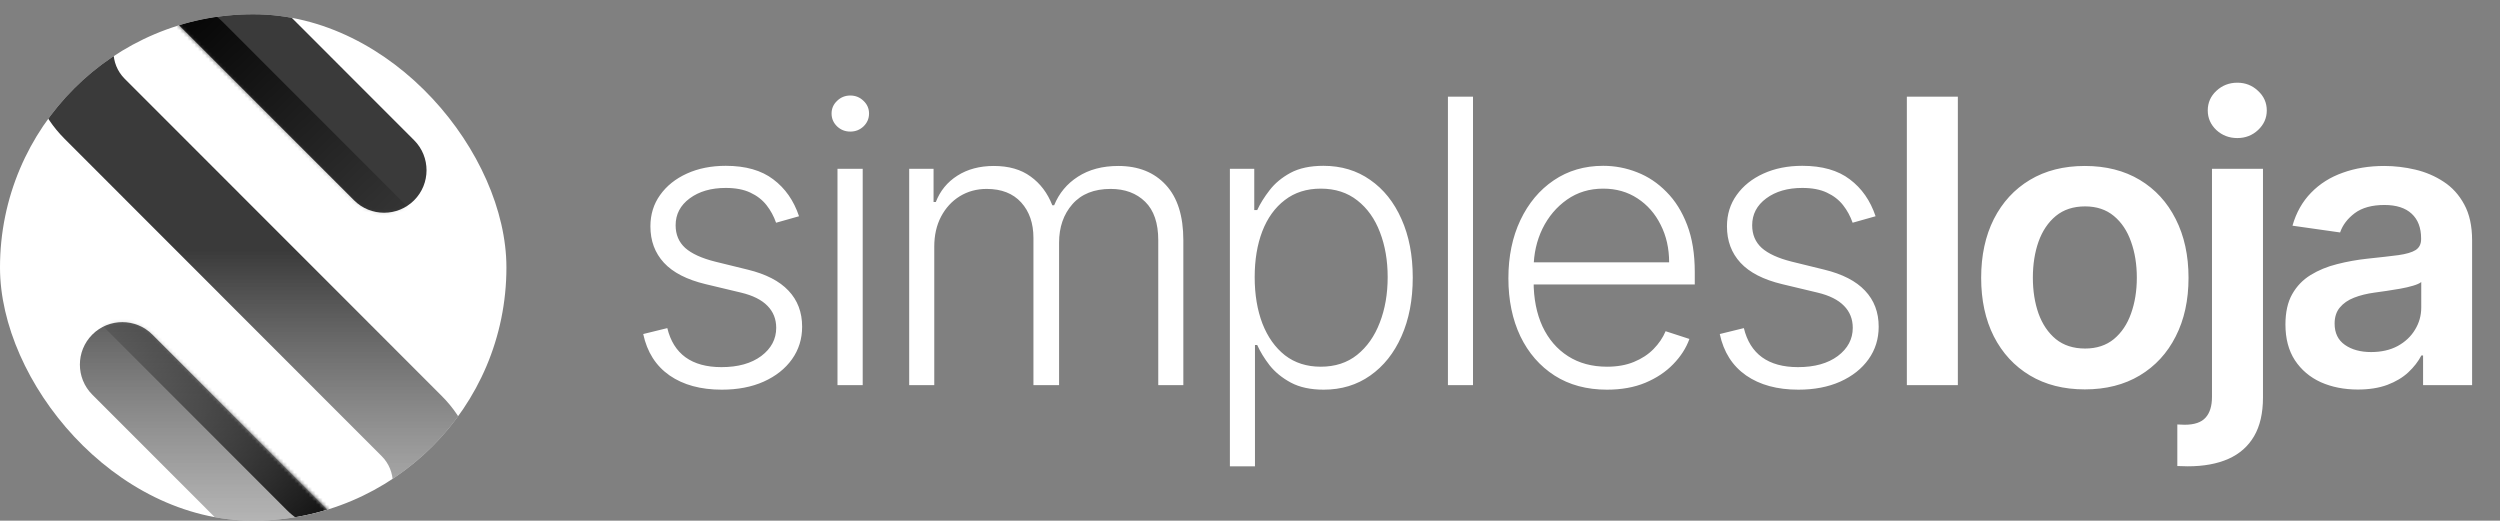 <svg width="701" height="146" viewBox="0 0 701 146" fill="none" xmlns="http://www.w3.org/2000/svg">
<rect x="0" y="0" width="701" height="146" fill="#808080" stroke="none"/>
<g clip-path="url(#clip0_124_211)">
<rect y="4" width="142" height="142" rx="71" fill="white"/>
<g clip-path="url(#clip1_124_211)">
<path d="M99.494 170C90.271 170 81.612 166.418 75.08 159.882L25.882 110.662C21.238 106.015 21.238 98.46 25.882 93.813C30.526 89.167 38.078 89.167 42.723 93.813L91.92 143.034C93.939 145.053 96.63 146.16 99.473 146.16C102.316 146.16 105.007 145.053 107.025 143.034C111.192 138.865 111.192 132.069 107.025 127.901L18.113 38.926C11.581 32.412 8 23.728 8 14.5C8 5.273 11.581 -3.39 18.113 -9.904C31.568 -23.365 53.465 -23.365 66.92 -9.904L116.118 39.317C120.762 43.963 120.762 51.519 116.118 56.165C111.474 60.811 103.921 60.811 99.277 56.165L50.08 6.944C45.913 2.776 39.12 2.776 34.953 6.944C30.787 11.113 30.787 17.909 34.953 22.078L123.887 111.052C130.398 117.566 134 126.251 134 135.457C134 144.662 130.419 153.347 123.887 159.861C117.377 166.374 108.696 169.978 99.494 169.978V170Z" fill="url(#paint0_linear_124_211)" fill-opacity="0.8"/>
<mask id="mask0_124_211" style="mask-type:luminance" maskUnits="userSpaceOnUse" x="8" y="-20" width="126" height="190">
<path d="M99.494 170C90.271 170 81.612 166.418 75.08 159.882L25.882 110.662C21.238 106.015 21.238 98.46 25.882 93.813C30.526 89.167 38.078 89.167 42.723 93.813L91.92 143.034C93.939 145.053 96.63 146.16 99.473 146.16C102.316 146.16 105.007 145.053 107.025 143.034C111.192 138.865 111.192 132.069 107.025 127.901L18.113 38.926C11.581 32.412 8 23.728 8 14.5C8 5.273 11.581 -3.39 18.113 -9.904C31.568 -23.365 53.465 -23.365 66.92 -9.904L116.118 39.317C120.762 43.963 120.762 51.519 116.118 56.165C111.474 60.811 103.921 60.811 99.277 56.165L50.08 6.944C45.913 2.776 39.12 2.776 34.953 6.944C30.787 11.113 30.787 17.909 34.953 22.078L123.887 111.052C130.398 117.566 134 126.251 134 135.457C134 144.662 130.419 153.347 123.887 159.861C117.377 166.374 108.696 169.978 99.494 169.978V170Z" fill="white"/>
</mask>
<g mask="url(#mask0_124_211)">
<path d="M107.047 143.035C99.69 150.395 87.775 150.395 80.44 143.035L22.822 85.39L34.194 74.013L107.047 143.013" fill="url(#paint1_linear_124_211)"/>
<path d="M35.952 6.25C43.309 -1.111 55.223 -1.111 62.558 6.25L120.176 63.895L108.805 75.272L35.952 6.25Z" fill="url(#paint2_linear_124_211)"/>
</g>
</g>
</g>
<path d="M224.049 60.637L217.61 62.454C216.978 60.637 216.083 58.991 214.924 57.516C213.766 56.041 212.251 54.87 210.382 54.001C208.538 53.131 206.247 52.697 203.508 52.697C199.4 52.697 196.029 53.671 193.396 55.62C190.762 57.569 189.445 60.084 189.445 63.165C189.445 65.772 190.341 67.892 192.132 69.525C193.949 71.131 196.74 72.409 200.506 73.356L209.671 75.608C214.753 76.846 218.559 78.808 221.087 81.494C223.641 84.18 224.918 87.551 224.918 91.607C224.918 95.03 223.97 98.072 222.074 100.732C220.178 103.391 217.531 105.485 214.134 107.012C210.763 108.514 206.853 109.264 202.402 109.264C196.477 109.264 191.592 107.934 187.747 105.274C183.902 102.588 181.44 98.717 180.36 93.661L187.115 92.002C187.984 95.609 189.682 98.335 192.211 100.179C194.765 102.022 198.123 102.944 202.284 102.944C206.945 102.944 210.671 101.903 213.463 99.823C216.254 97.716 217.65 95.083 217.65 91.923C217.65 89.474 216.834 87.419 215.201 85.76C213.568 84.075 211.093 82.837 207.774 82.047L197.859 79.677C192.592 78.413 188.695 76.411 186.167 73.673C183.639 70.934 182.374 67.537 182.374 63.481C182.374 60.136 183.283 57.2 185.1 54.672C186.917 52.117 189.419 50.116 192.606 48.668C195.792 47.219 199.426 46.495 203.508 46.495C209.065 46.495 213.502 47.759 216.82 50.287C220.165 52.789 222.575 56.239 224.049 60.637ZM234.831 108V47.325H241.902V108H234.831ZM238.426 36.896C236.978 36.896 235.74 36.409 234.713 35.434C233.686 34.434 233.172 33.235 233.172 31.84C233.172 30.444 233.686 29.259 234.713 28.285C235.74 27.284 236.978 26.783 238.426 26.783C239.875 26.783 241.112 27.284 242.139 28.285C243.166 29.259 243.68 30.444 243.68 31.84C243.68 33.235 243.166 34.434 242.139 35.434C241.112 36.409 239.875 36.896 238.426 36.896ZM254.936 108V47.325H261.77V56.647H262.402C263.613 53.513 265.628 51.051 268.446 49.26C271.29 47.443 274.7 46.535 278.677 46.535C282.864 46.535 286.301 47.522 288.987 49.497C291.7 51.446 293.727 54.132 295.07 57.556H295.584C296.953 54.185 299.179 51.512 302.26 49.537C305.367 47.535 309.133 46.535 313.557 46.535C319.193 46.535 323.644 48.312 326.909 51.867C330.175 55.396 331.807 60.558 331.807 67.352V108H324.776V67.352C324.776 62.559 323.551 58.965 321.102 56.568C318.653 54.172 315.427 52.973 311.424 52.973C306.789 52.973 303.221 54.395 300.719 57.24C298.217 60.084 296.966 63.692 296.966 68.063V108H289.777V66.72C289.777 62.612 288.632 59.294 286.34 56.766C284.049 54.237 280.823 52.973 276.662 52.973C273.871 52.973 271.356 53.658 269.117 55.028C266.905 56.397 265.154 58.306 263.864 60.755C262.6 63.178 261.968 65.97 261.968 69.13V108H254.936ZM344.861 130.753V47.325H351.695V58.899H352.524C353.367 57.082 354.526 55.225 356.001 53.329C357.475 51.407 359.424 49.787 361.847 48.47C364.296 47.153 367.377 46.495 371.09 46.495C376.094 46.495 380.466 47.812 384.205 50.445C387.971 53.052 390.894 56.713 392.975 61.427C395.081 66.115 396.135 71.579 396.135 77.82C396.135 84.088 395.081 89.579 392.975 94.293C390.894 99.007 387.971 102.68 384.205 105.314C380.466 107.947 376.12 109.264 371.169 109.264C367.509 109.264 364.441 108.606 361.965 107.289C359.516 105.972 357.528 104.353 356.001 102.43C354.5 100.481 353.341 98.585 352.524 96.742H351.892V130.753H344.861ZM351.813 77.702C351.813 82.6 352.538 86.945 353.986 90.737C355.461 94.503 357.568 97.466 360.306 99.626C363.072 101.759 366.416 102.825 370.34 102.825C374.369 102.825 377.766 101.719 380.531 99.507C383.323 97.269 385.443 94.253 386.891 90.461C388.366 86.669 389.103 82.416 389.103 77.702C389.103 73.04 388.379 68.84 386.931 65.101C385.509 61.361 383.402 58.398 380.611 56.213C377.819 54 374.395 52.894 370.34 52.894C366.39 52.894 363.032 53.961 360.267 56.094C357.502 58.201 355.395 61.124 353.946 64.864C352.524 68.577 351.813 72.856 351.813 77.702ZM413.03 27.099V108H405.999V27.099H413.03ZM450.604 109.264C444.943 109.264 440.044 107.947 435.91 105.314C431.775 102.654 428.575 98.98 426.311 94.293C424.072 89.579 422.953 84.154 422.953 78.018C422.953 71.908 424.072 66.483 426.311 61.743C428.575 56.976 431.696 53.25 435.673 50.564C439.676 47.851 444.297 46.495 449.538 46.495C452.83 46.495 456.003 47.101 459.058 48.312C462.113 49.497 464.852 51.328 467.274 53.803C469.724 56.252 471.659 59.346 473.081 63.086C474.503 66.799 475.214 71.197 475.214 76.28V79.756H427.812V73.554H468.025C468.025 69.656 467.235 66.154 465.655 63.047C464.101 59.913 461.928 57.437 459.137 55.62C456.372 53.803 453.172 52.894 449.538 52.894C445.693 52.894 442.309 53.921 439.386 55.976C436.463 58.03 434.172 60.742 432.512 64.113C430.88 67.484 430.05 71.171 430.024 75.174V78.887C430.024 83.706 430.853 87.92 432.512 91.528C434.198 95.109 436.581 97.887 439.662 99.862C442.744 101.838 446.391 102.825 450.604 102.825C453.475 102.825 455.99 102.378 458.149 101.482C460.335 100.587 462.165 99.388 463.64 97.887C465.141 96.36 466.274 94.688 467.037 92.871L473.713 95.043C472.792 97.598 471.277 99.955 469.171 102.114C467.09 104.274 464.483 106.012 461.349 107.328C458.242 108.619 454.66 109.264 450.604 109.264ZM525.914 60.637L519.475 62.454C518.843 60.637 517.947 58.991 516.789 57.516C515.63 56.041 514.116 54.87 512.246 54.001C510.402 53.131 508.111 52.697 505.372 52.697C501.264 52.697 497.893 53.671 495.26 55.62C492.626 57.569 491.31 60.084 491.31 63.165C491.31 65.772 492.205 67.892 493.996 69.525C495.813 71.131 498.604 72.409 502.37 73.356L511.535 75.608C516.617 76.846 520.423 78.808 522.951 81.494C525.505 84.18 526.783 87.551 526.783 91.607C526.783 95.03 525.835 98.072 523.938 100.732C522.042 103.391 519.396 105.485 515.998 107.012C512.628 108.514 508.717 109.264 504.266 109.264C498.341 109.264 493.456 107.934 489.611 105.274C485.766 102.588 483.304 98.717 482.224 93.661L488.979 92.002C489.848 95.609 491.547 98.335 494.075 100.179C496.629 102.022 499.987 102.944 504.148 102.944C508.809 102.944 512.535 101.903 515.327 99.823C518.118 97.716 519.514 95.083 519.514 91.923C519.514 89.474 518.698 87.419 517.065 85.76C515.432 84.075 512.957 82.837 509.639 82.047L499.724 79.677C494.457 78.413 490.559 76.411 488.031 73.673C485.503 70.934 484.239 67.537 484.239 63.481C484.239 60.136 485.147 57.2 486.964 54.672C488.781 52.117 491.283 50.116 494.47 48.668C497.656 47.219 501.29 46.495 505.372 46.495C510.929 46.495 515.366 47.759 518.685 50.287C522.029 52.789 524.439 56.239 525.914 60.637ZM548.981 27.099V108H534.681V27.099H548.981ZM584.59 109.185C578.665 109.185 573.53 107.881 569.184 105.274C564.839 102.667 561.468 99.02 559.072 94.332C556.702 89.645 555.517 84.167 555.517 77.899C555.517 71.632 556.702 66.141 559.072 61.427C561.468 56.713 564.839 53.052 569.184 50.445C573.53 47.838 578.665 46.535 584.59 46.535C590.515 46.535 595.651 47.838 599.996 50.445C604.341 53.052 607.699 56.713 610.069 61.427C612.466 66.141 613.664 71.632 613.664 77.899C613.664 84.167 612.466 89.645 610.069 94.332C607.699 99.02 604.341 102.667 599.996 105.274C595.651 107.881 590.515 109.185 584.59 109.185ZM584.669 97.729C587.882 97.729 590.568 96.847 592.728 95.083C594.887 93.292 596.493 90.895 597.547 87.893C598.627 84.891 599.166 81.547 599.166 77.86C599.166 74.147 598.627 70.789 597.547 67.787C596.493 64.758 594.887 62.349 592.728 60.558C590.568 58.767 587.882 57.872 584.669 57.872C581.377 57.872 578.638 58.767 576.453 60.558C574.293 62.349 572.674 64.758 571.594 67.787C570.541 70.789 570.014 74.147 570.014 77.86C570.014 81.547 570.541 84.891 571.594 87.893C572.674 90.895 574.293 93.292 576.453 95.083C578.638 96.847 581.377 97.729 584.669 97.729ZM620.239 47.325H634.539V111.476C634.539 115.848 633.709 119.456 632.05 122.3C630.391 125.144 627.995 127.264 624.861 128.66C621.727 130.055 617.921 130.753 613.445 130.753C612.918 130.753 612.431 130.74 611.983 130.714C611.535 130.714 611.048 130.701 610.521 130.674V119.021C610.916 119.047 611.272 119.061 611.588 119.061C611.904 119.087 612.233 119.1 612.575 119.1C615.314 119.1 617.276 118.429 618.461 117.086C619.646 115.769 620.239 113.833 620.239 111.279V47.325ZM627.349 38.713C625.058 38.713 623.096 37.962 621.463 36.462C619.857 34.934 619.054 33.104 619.054 30.971C619.054 28.811 619.857 26.981 621.463 25.48C623.096 23.952 625.058 23.189 627.349 23.189C629.614 23.189 631.55 23.952 633.156 25.48C634.789 26.981 635.605 28.811 635.605 30.971C635.605 33.104 634.789 34.934 633.156 36.462C631.55 37.962 629.614 38.713 627.349 38.713ZM661.142 109.225C657.297 109.225 653.834 108.54 650.752 107.17C647.698 105.775 645.275 103.721 643.484 101.008C641.72 98.296 640.837 94.951 640.837 90.975C640.837 87.551 641.469 84.72 642.733 82.482C643.998 80.243 645.722 78.452 647.908 77.109C650.094 75.766 652.556 74.752 655.295 74.068C658.06 73.356 660.918 72.843 663.867 72.527C667.422 72.158 670.306 71.829 672.518 71.539C674.73 71.223 676.337 70.749 677.337 70.117C678.364 69.459 678.878 68.445 678.878 67.076V66.839C678.878 63.863 677.996 61.559 676.231 59.926C674.467 58.293 671.926 57.477 668.607 57.477C665.105 57.477 662.327 58.24 660.272 59.768C658.245 61.295 656.875 63.099 656.164 65.18L642.812 63.283C643.866 59.597 645.604 56.515 648.027 54.04C650.45 51.538 653.412 49.668 656.915 48.431C660.417 47.167 664.289 46.535 668.528 46.535C671.452 46.535 674.362 46.877 677.258 47.562C680.155 48.246 682.802 49.379 685.198 50.959C687.595 52.513 689.517 54.633 690.966 57.319C692.44 60.005 693.178 63.362 693.178 67.392V108H679.431V99.665H678.957C678.088 101.35 676.863 102.931 675.283 104.405C673.73 105.854 671.768 107.026 669.397 107.921C667.054 108.79 664.302 109.225 661.142 109.225ZM664.855 98.717C667.725 98.717 670.214 98.151 672.321 97.018C674.427 95.86 676.047 94.332 677.179 92.436C678.338 90.54 678.918 88.473 678.918 86.234V79.084C678.47 79.453 677.706 79.795 676.626 80.111C675.573 80.427 674.388 80.704 673.071 80.941C671.754 81.178 670.451 81.389 669.16 81.573C667.87 81.757 666.751 81.915 665.803 82.047C663.67 82.337 661.76 82.811 660.075 83.469C658.39 84.127 657.06 85.049 656.085 86.234C655.111 87.393 654.624 88.894 654.624 90.737C654.624 93.371 655.585 95.359 657.507 96.702C659.43 98.045 661.879 98.717 664.855 98.717Z" fill="white"/>
<defs>
<linearGradient id="paint0_linear_124_211" x1="71" y1="-20" x2="71" y2="268.107" gradientUnits="userSpaceOnUse">
<stop offset="0.313" stop-color="#090909"/>
<stop offset="1" stop-color="white" stop-opacity="0"/>
</linearGradient>
<linearGradient id="paint1_linear_124_211" x1="99.776" y1="150.59" x2="28.756" y2="76.521" gradientUnits="userSpaceOnUse">
<stop/>
<stop offset="1" stop-opacity="0"/>
</linearGradient>
<linearGradient id="paint2_linear_124_211" x1="43.2" y1="-1.306" x2="114.243" y2="72.763" gradientUnits="userSpaceOnUse">
<stop/>
<stop offset="1" stop-opacity="0"/>
</linearGradient>
<clipPath id="clip0_124_211">
<rect y="4" width="142" height="142" rx="71" fill="white"/>
</clipPath>
<clipPath id="clip1_124_211">
<rect width="126" height="190" fill="white" transform="translate(8 -20)"/>
</clipPath>
</defs>
</svg>
